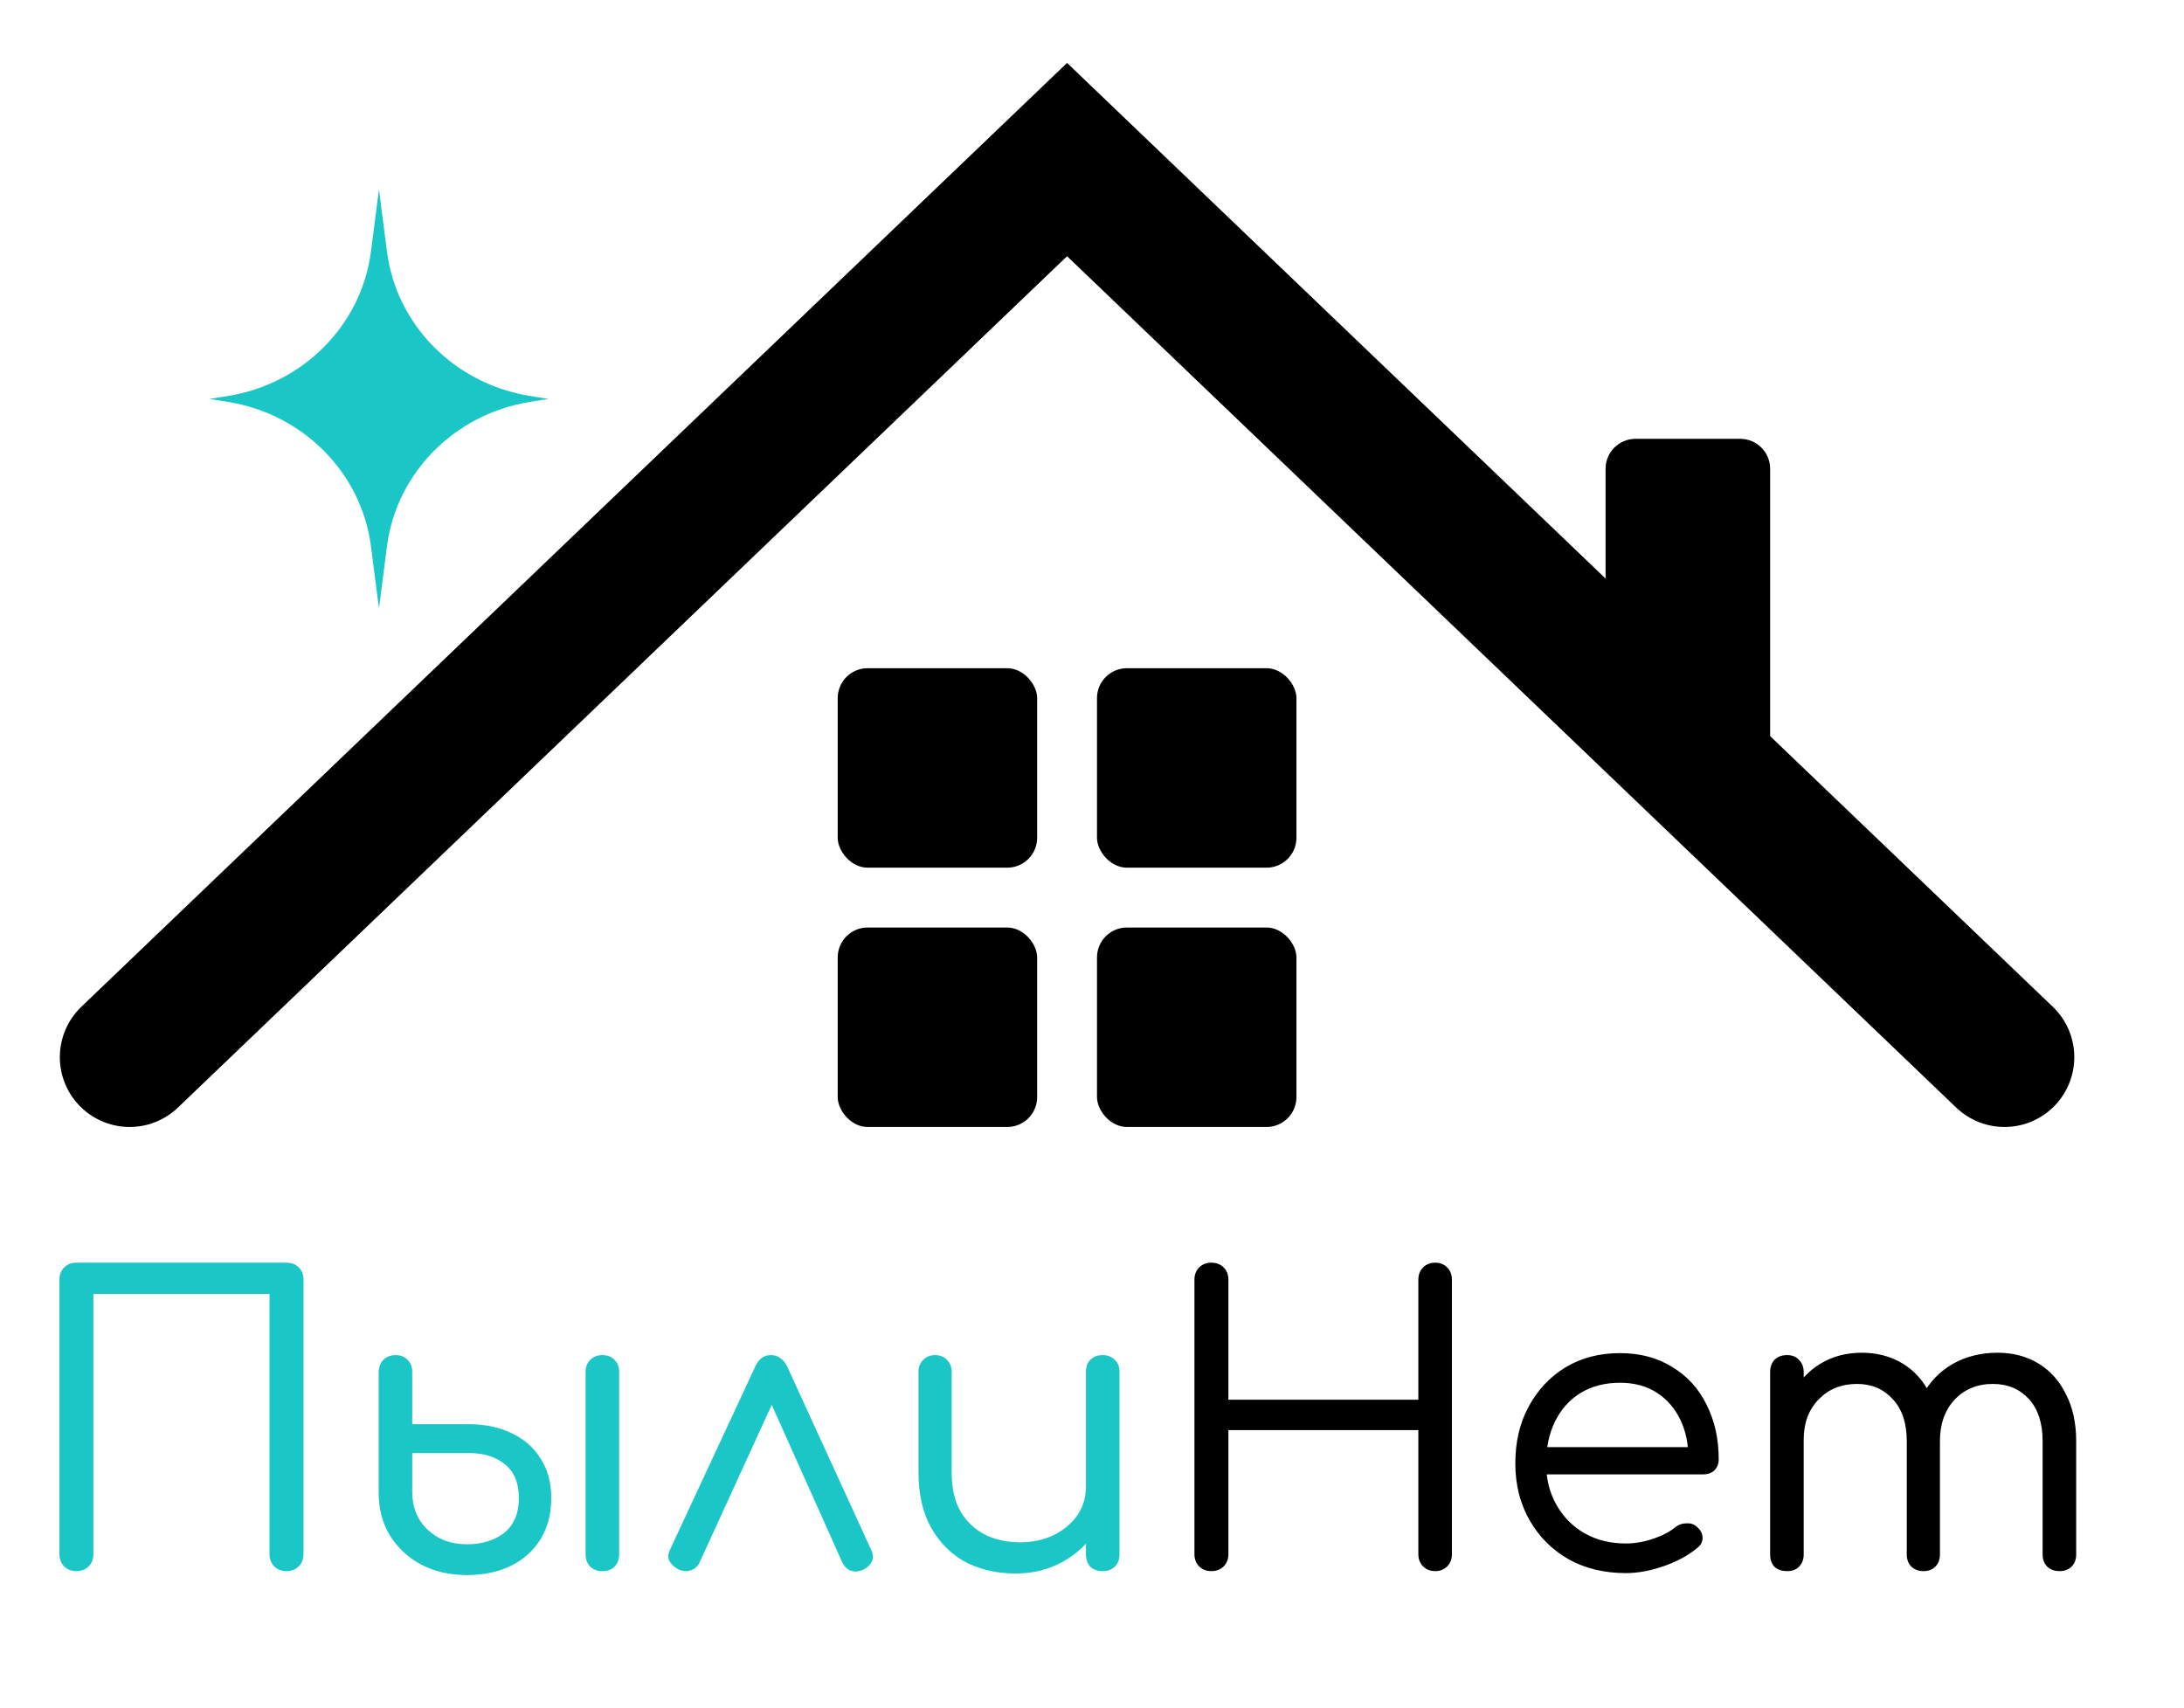 <?xml version="1.0" encoding="UTF-8"?> <svg xmlns="http://www.w3.org/2000/svg" width="706" height="552" viewBox="0 0 706 552" fill="none"> <path d="M24.703 507.849C23.086 507.849 21.767 507.339 20.745 506.317C19.724 505.296 19.213 503.977 19.213 502.36V413.636C19.213 412.019 19.724 410.7 20.745 409.679C21.767 408.657 23.086 408.147 24.703 408.147H92.618C94.235 408.147 95.554 408.657 96.575 409.679C97.597 410.7 98.107 412.019 98.107 413.636V502.36C98.107 503.977 97.597 505.296 96.575 506.317C95.554 507.339 94.235 507.849 92.618 507.849C91.001 507.849 89.682 507.339 88.66 506.317C87.639 505.296 87.129 503.977 87.129 502.36V418.232H30.192V502.36C30.192 503.977 29.681 505.296 28.66 506.317C27.639 507.339 26.32 507.849 24.703 507.849ZM150.877 509.126C145.345 509.126 140.409 507.977 136.068 505.679C131.813 503.381 128.451 500.232 125.983 496.232C123.6 492.232 122.409 487.636 122.409 482.445V443.381C122.494 441.764 123.004 440.487 123.941 439.551C124.962 438.53 126.281 438.019 127.898 438.019C129.515 438.019 130.792 438.53 131.728 439.551C132.749 440.487 133.26 441.806 133.26 443.509V460.36H151.643C156.834 460.36 161.43 461.338 165.43 463.296C169.43 465.168 172.537 467.892 174.749 471.466C177.047 474.956 178.196 479.211 178.196 484.232C178.196 489.339 177.047 493.764 174.749 497.509C172.452 501.254 169.217 504.147 165.047 506.19C160.962 508.147 156.239 509.126 150.877 509.126ZM150.877 499.168C155.813 499.168 159.856 497.934 163.005 495.466C166.154 492.913 167.728 489.168 167.728 484.232C167.728 479.296 166.196 475.636 163.132 473.253C160.154 470.87 156.324 469.679 151.643 469.679H133.26V482.317C133.26 487.254 134.919 491.296 138.239 494.445C141.558 497.594 145.771 499.168 150.877 499.168ZM194.664 507.849C193.132 507.849 191.856 507.381 190.835 506.445C189.813 505.424 189.303 504.062 189.303 502.36V443.509C189.303 441.806 189.813 440.487 190.835 439.551C191.856 438.53 193.132 438.019 194.664 438.019C196.367 438.019 197.686 438.53 198.622 439.551C199.643 440.487 200.154 441.806 200.154 443.509V502.36C200.154 504.062 199.643 505.424 198.622 506.445C197.686 507.381 196.367 507.849 194.664 507.849ZM249.183 438.019C250.29 438.019 251.268 438.317 252.119 438.913C253.056 439.509 253.822 440.402 254.417 441.594L281.609 500.956C282.29 502.317 282.375 503.551 281.864 504.658C281.354 505.764 280.46 506.658 279.183 507.339C277.652 508.02 276.29 508.147 275.098 507.722C273.907 507.296 272.971 506.403 272.29 505.041L246.502 447.466H252.502L226.204 504.913C225.609 506.275 224.63 507.169 223.268 507.594C221.992 508.02 220.63 507.892 219.183 507.211C217.907 506.53 216.97 505.637 216.375 504.53C215.864 503.424 215.949 502.19 216.63 500.828L244.205 441.594C245.311 439.211 246.971 438.019 249.183 438.019ZM328.319 508.615C322.276 508.615 316.872 507.381 312.106 504.913C307.425 502.36 303.723 498.658 300.999 493.807C298.276 488.956 296.914 482.998 296.914 475.934V443.381C296.914 441.849 297.425 440.572 298.446 439.551C299.468 438.53 300.744 438.019 302.276 438.019C303.808 438.019 305.085 438.53 306.106 439.551C307.127 440.572 307.638 441.849 307.638 443.381V475.934C307.638 481.126 308.616 485.381 310.574 488.7C312.531 491.934 315.17 494.402 318.489 496.105C321.808 497.722 325.553 498.53 329.723 498.53C333.723 498.53 337.34 497.764 340.574 496.232C343.808 494.615 346.361 492.488 348.234 489.849C350.106 487.126 351.042 484.019 351.042 480.53H358.319C358.149 485.892 356.744 490.7 354.106 494.956C351.468 499.126 347.893 502.445 343.383 504.913C338.872 507.381 333.851 508.615 328.319 508.615ZM356.404 507.849C354.787 507.849 353.468 507.381 352.447 506.445C351.51 505.424 351.042 504.062 351.042 502.36V443.381C351.042 441.764 351.51 440.487 352.447 439.551C353.468 438.53 354.787 438.019 356.404 438.019C358.021 438.019 359.34 438.53 360.361 439.551C361.383 440.487 361.893 441.764 361.893 443.381V502.36C361.893 504.062 361.383 505.424 360.361 506.445C359.34 507.381 358.021 507.849 356.404 507.849Z" fill="#1AC6C6"></path> <path d="M391.601 507.849C389.984 507.849 388.665 507.339 387.644 506.317C386.623 505.296 386.112 503.977 386.112 502.36V413.636C386.112 412.019 386.623 410.7 387.644 409.679C388.665 408.657 389.984 408.147 391.601 408.147C393.218 408.147 394.537 408.657 395.559 409.679C396.58 410.7 397.091 412.019 397.091 413.636V452.445H458.495V413.636C458.495 412.019 459.006 410.7 460.027 409.679C461.049 408.657 462.368 408.147 463.985 408.147C465.517 408.147 466.793 408.657 467.814 409.679C468.836 410.7 469.346 412.019 469.346 413.636V502.36C469.346 503.977 468.836 505.296 467.814 506.317C466.793 507.339 465.517 507.849 463.985 507.849C462.368 507.849 461.049 507.339 460.027 506.317C459.006 505.296 458.495 503.977 458.495 502.36V462.275H397.091V502.36C397.091 503.977 396.58 505.296 395.559 506.317C394.537 507.339 393.218 507.849 391.601 507.849ZM525.589 508.488C518.61 508.488 512.44 506.998 507.078 504.02C501.716 500.956 497.504 496.743 494.44 491.381C491.376 486.019 489.844 479.892 489.844 472.998C489.844 466.019 491.291 459.892 494.184 454.615C497.078 449.253 501.035 445.041 506.057 441.977C511.163 438.913 517.036 437.381 523.674 437.381C530.142 437.381 535.759 438.87 540.525 441.849C545.376 444.743 549.078 448.785 551.631 453.977C554.27 459.168 555.589 465.083 555.589 471.722C555.589 473.168 555.121 474.36 554.185 475.296C553.248 476.147 552.057 476.573 550.61 476.573H497.248V467.764H551.248L545.759 471.594C545.844 466.913 544.993 462.7 543.206 458.955C541.419 455.211 538.865 452.275 535.546 450.147C532.227 448.019 528.27 446.955 523.674 446.955C518.823 446.955 514.567 448.062 510.908 450.275C507.333 452.487 504.567 455.594 502.61 459.594C500.738 463.509 499.801 467.977 499.801 472.998C499.801 478.019 500.908 482.488 503.121 486.402C505.333 490.317 508.355 493.381 512.184 495.594C516.099 497.807 520.567 498.913 525.589 498.913C528.482 498.913 531.419 498.403 534.397 497.381C537.461 496.36 539.887 495.083 541.674 493.551C542.695 492.785 543.844 492.402 545.121 492.402C546.483 492.317 547.589 492.658 548.44 493.424C549.717 494.53 550.355 495.722 550.355 496.998C550.44 498.275 549.887 499.381 548.695 500.317C545.887 502.7 542.312 504.658 537.972 506.19C533.631 507.722 529.504 508.488 525.589 508.488ZM665.787 507.849C664.17 507.849 662.851 507.381 661.829 506.445C660.808 505.424 660.297 504.105 660.297 502.488V465.849C660.297 459.977 658.808 455.424 655.829 452.189C652.85 448.955 648.978 447.338 644.212 447.338C639.191 447.338 635.063 449.041 631.829 452.445C628.68 455.849 627.106 460.317 627.106 465.849H617.786C617.872 460.147 619.106 455.168 621.489 450.913C623.872 446.572 627.148 443.211 631.318 440.828C635.574 438.445 640.382 437.253 645.744 437.253C650.68 437.253 655.063 438.402 658.893 440.7C662.723 442.998 665.702 446.317 667.829 450.658C670.042 454.913 671.148 459.977 671.148 465.849V502.488C671.148 504.105 670.638 505.424 669.617 506.445C668.595 507.381 667.319 507.849 665.787 507.849ZM577.701 507.849C575.999 507.849 574.637 507.381 573.616 506.445C572.68 505.424 572.212 504.105 572.212 502.488V443.509C572.212 441.892 572.68 440.572 573.616 439.551C574.637 438.53 575.999 438.019 577.701 438.019C579.318 438.019 580.595 438.53 581.531 439.551C582.552 440.572 583.063 441.892 583.063 443.509V502.488C583.063 504.105 582.552 505.424 581.531 506.445C580.595 507.381 579.318 507.849 577.701 507.849ZM621.744 507.849C620.212 507.849 618.935 507.381 617.914 506.445C616.893 505.424 616.382 504.105 616.382 502.488V465.849C616.382 459.977 614.85 455.424 611.786 452.189C608.808 448.955 604.978 447.338 600.297 447.338C595.276 447.338 591.148 448.998 587.914 452.317C584.68 455.636 583.063 459.977 583.063 465.338H575.659C575.829 459.807 577.02 454.955 579.233 450.785C581.446 446.53 584.51 443.211 588.425 440.828C592.339 438.445 596.808 437.253 601.829 437.253C606.765 437.253 611.148 438.402 614.978 440.7C618.808 442.998 621.786 446.317 623.914 450.658C626.042 454.913 627.106 459.977 627.106 465.849V502.488C627.106 504.105 626.595 505.424 625.574 506.445C624.638 507.381 623.361 507.849 621.744 507.849Z" fill="black"></path> <path d="M41.908 341.717L344.94 51.58L647.972 341.717" stroke="black" stroke-width="45.132" stroke-linecap="round"></path> <rect x="270.795" y="215.991" width="64.475" height="64.475" rx="9.671" fill="black"></rect> <rect x="270.795" y="299.808" width="64.475" height="64.475" rx="9.671" fill="black"></rect> <rect x="354.613" y="215.991" width="64.475" height="64.475" rx="9.671" fill="black"></rect> <rect x="354.613" y="299.808" width="64.475" height="64.475" rx="9.671" fill="black"></rect> <path d="M519.023 151.516V204.708V225.322C519.023 228.555 520.64 231.575 523.33 233.369L557.179 255.935C563.606 260.22 572.215 255.612 572.215 247.888V151.516C572.215 146.175 567.885 141.845 562.544 141.845H528.695C523.353 141.845 519.023 146.175 519.023 151.516Z" fill="black"></path> <path d="M122.503 61.251L125.083 81.282C128.149 105.091 146.99 124.103 171.383 128.003L177.307 128.95L171.383 129.897C146.99 133.797 128.149 152.809 125.083 176.618L122.503 196.648L119.923 176.618C116.857 152.809 98.015 133.797 73.623 129.897L67.699 128.95L73.623 128.003C98.015 124.103 116.857 105.091 119.923 81.282L122.503 61.251Z" fill="#1AC6C6"></path> </svg> 